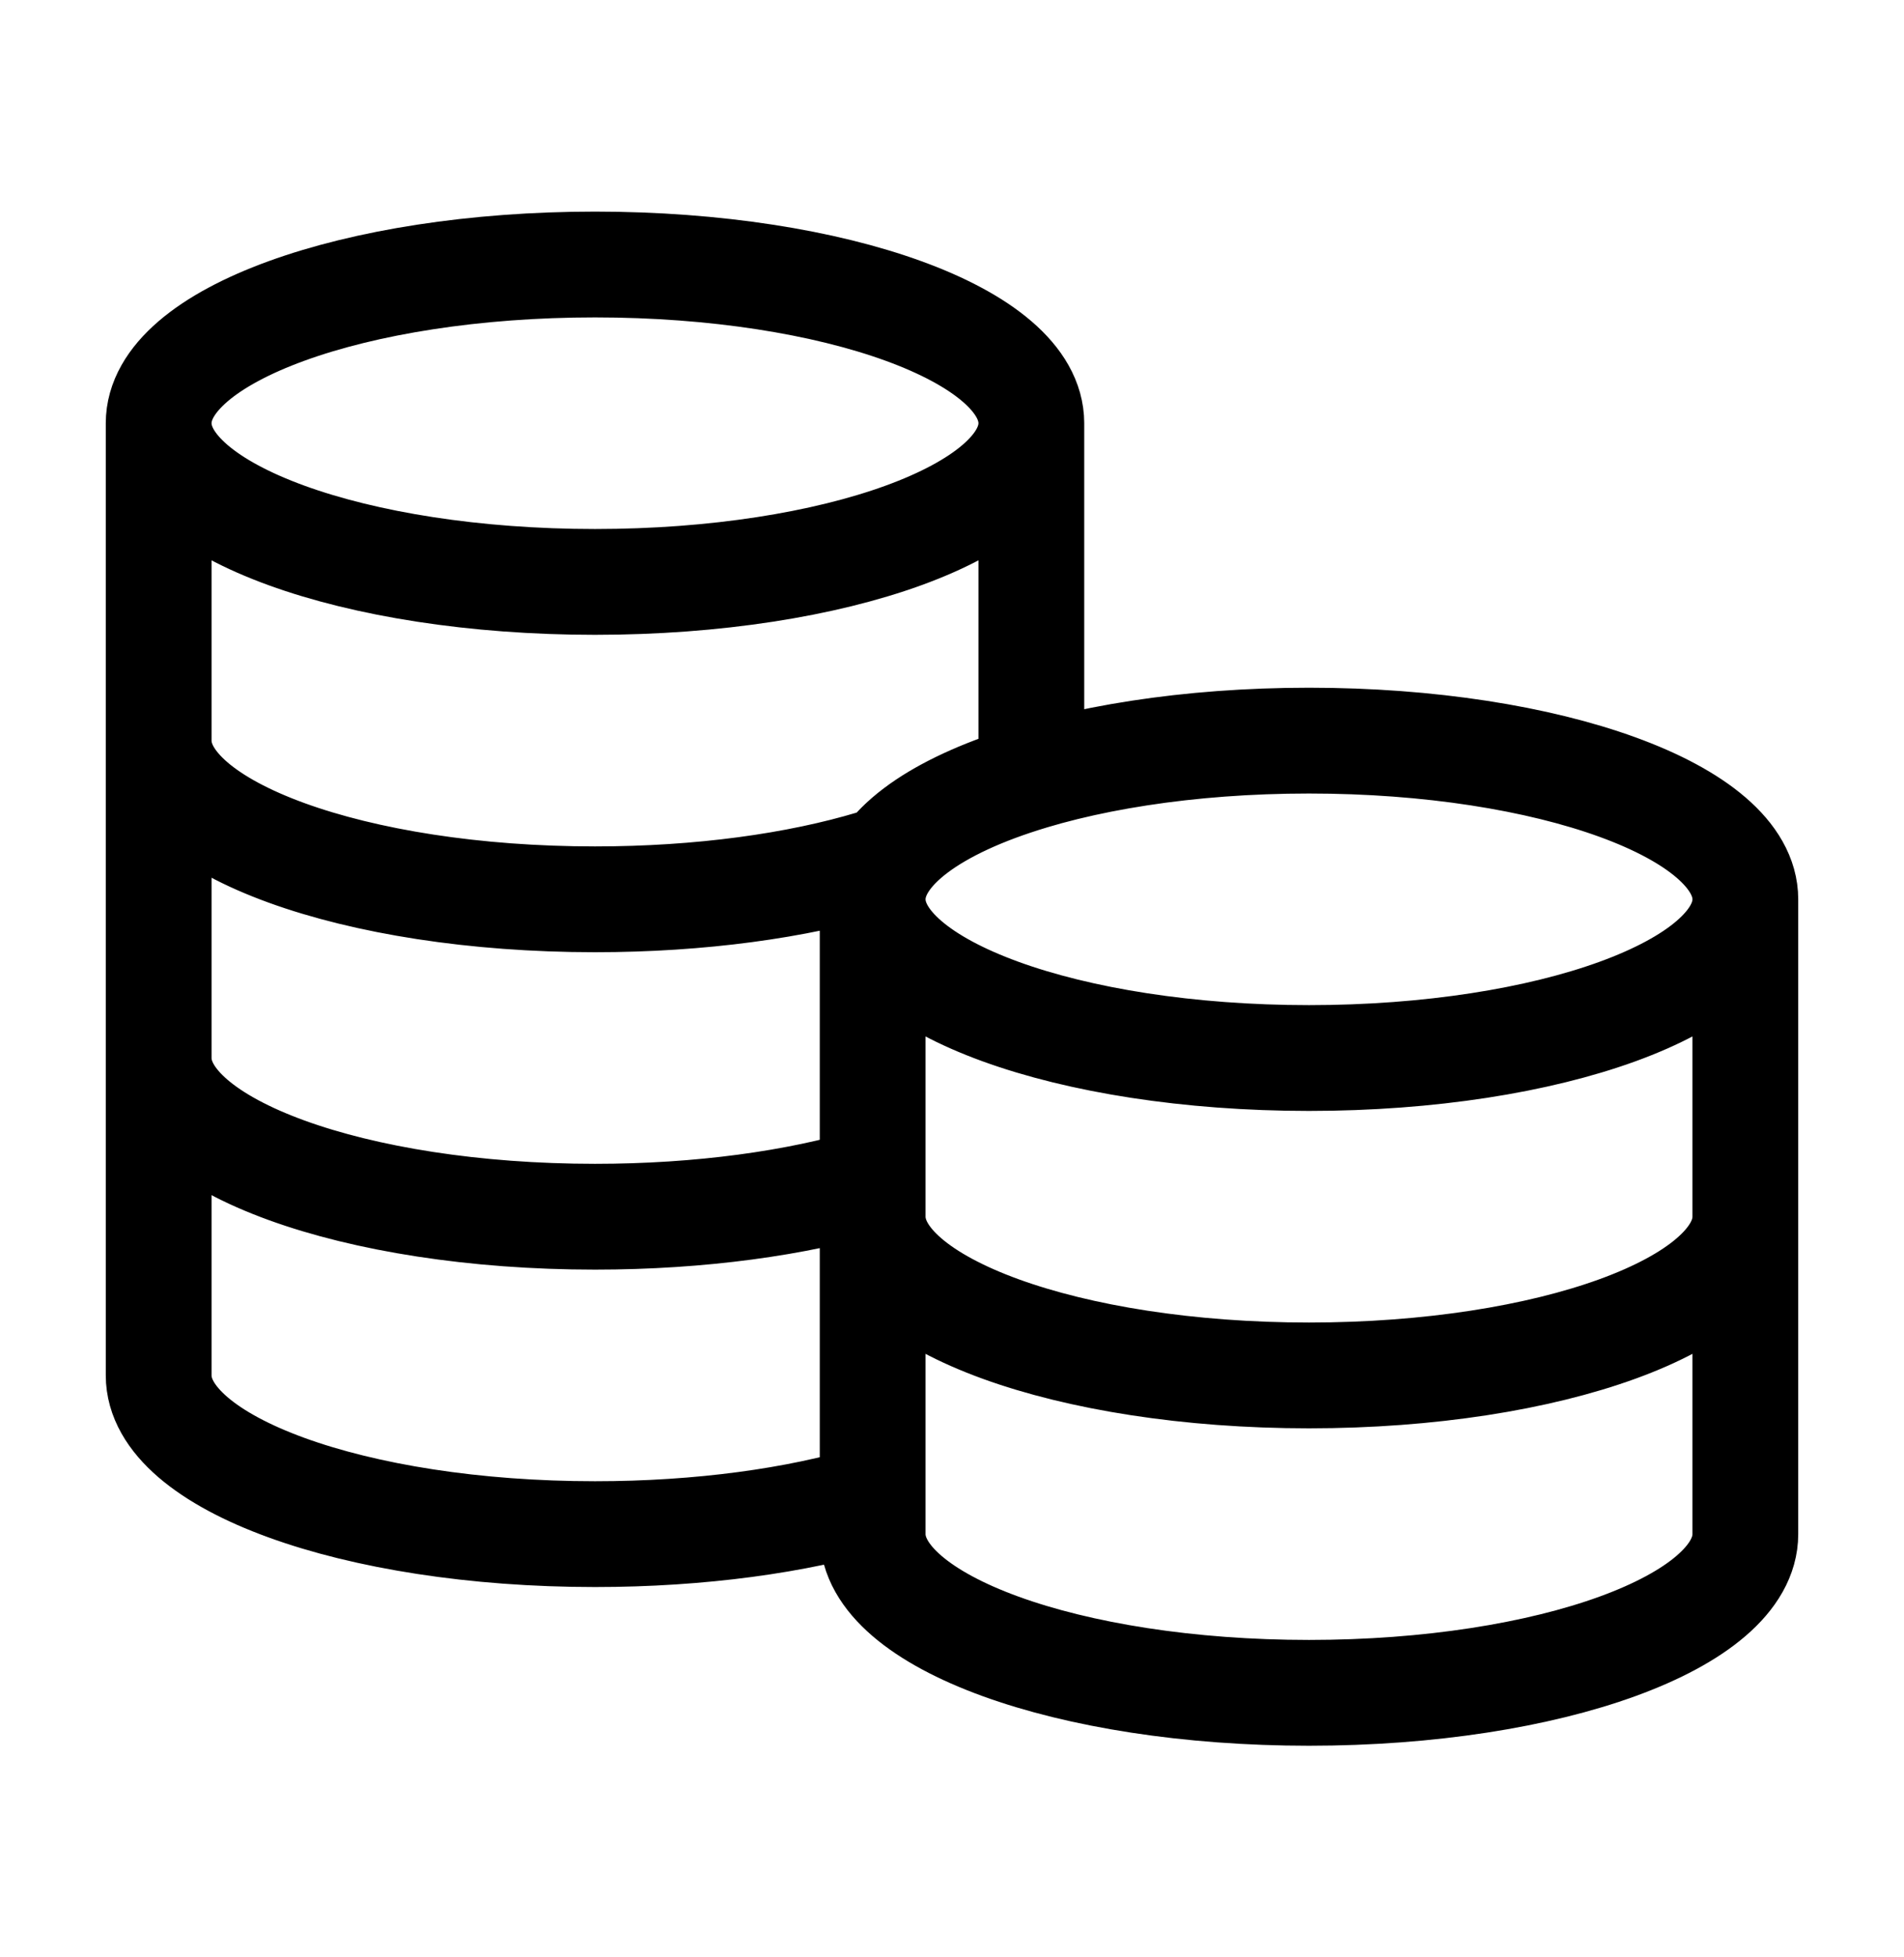 <svg width="36" height="37" viewBox="0 0 36 37" fill="none" xmlns="http://www.w3.org/2000/svg">
<g id="coins-stacked-02">
<path id="Icon" d="M19.5 8C19.5 9.657 15.806 11 11.25 11C6.694 11 3 9.657 3 8M19.5 8C19.5 6.343 15.806 5 11.25 5C6.694 5 3 6.343 3 8M19.5 8V14.686C17.668 15.236 16.5 16.068 16.5 17M3 8V26C3 27.657 6.694 29 11.25 29C13.244 29 15.074 28.743 16.5 28.314V17M3 14C3 15.657 6.694 17 11.25 17C13.244 17 15.074 16.743 16.5 16.314M3 20C3 21.657 6.694 23 11.25 23C13.244 23 15.074 22.743 16.5 22.314M33 17C33 18.657 29.306 20 24.75 20C20.194 20 16.5 18.657 16.5 17M33 17C33 15.343 29.306 14 24.75 14C20.194 14 16.5 15.343 16.5 17M33 17V29C33 30.657 29.306 32 24.75 32C20.194 32 16.5 30.657 16.5 29V17M33 23C33 24.657 29.306 26 24.75 26C20.194 26 16.5 24.657 16.5 23" stroke="black" stroke-width="2" stroke-linecap="round" stroke-linejoin="round"/>
</g>
</svg>

